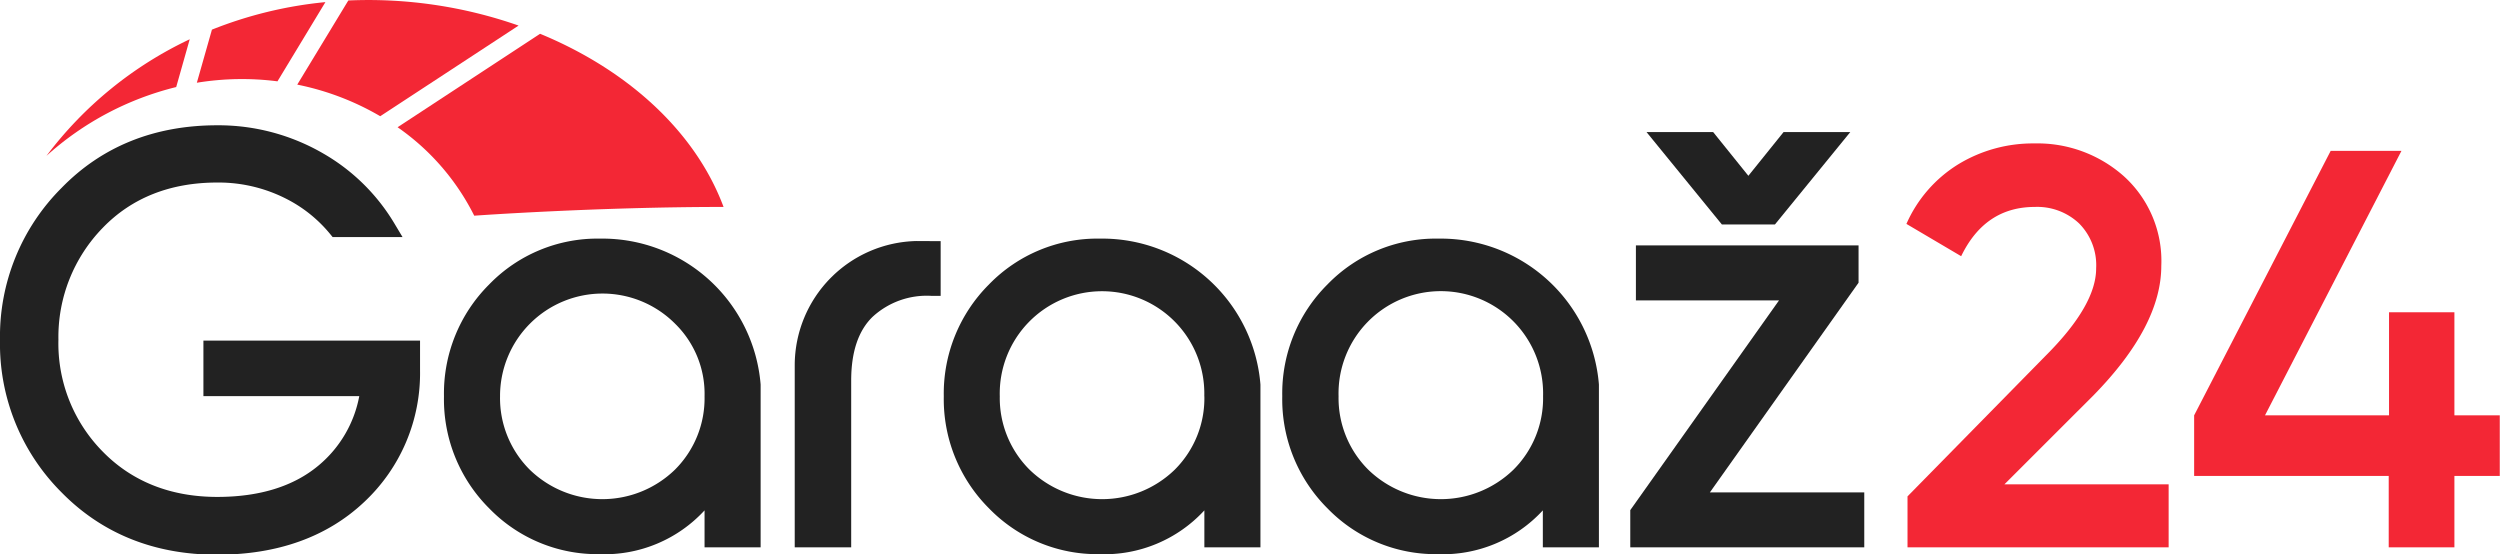 <svg id='Слой_1' data-name='Слой 1' xmlns='http://www.w3.org/2000/svg' viewBox='0 0 319.67 70.86'><defs><style>.cls-1{fill:#f32735;}.cls-2{fill:#222;}</style></defs><path class='cls-1' d='M42.42,24.09A49.21,49.21,0,0,0,24.1,39,38.49,38.49,0,0,1,40.69,30.2Z' transform='translate(-18.16 -19.07)'/><path class='cls-1' d='M66.78,33.93,84.47,22.34A58.11,58.11,0,0,0,62.7,19.13L56.17,29.89A34.46,34.46,0,0,1,66.78,33.93Z' transform='translate(-18.16 -19.07)'/><path class='cls-1' d='M59.77,19.34a52.79,52.79,0,0,0-14.51,3.52l-1.93,6.79a35.71,35.71,0,0,1,10.31-.18Z' transform='translate(-18.16 -19.07)'/><path class='cls-1' d='M87.22,23.39,69,35.34A30.23,30.23,0,0,1,78.8,46.65s15.58-1.12,31.88-1.12C107,35.67,98.16,27.9,87.22,23.39Z' transform='translate(-18.16 -19.07)'/><path class='cls-2' d='M135.36,49.89a15.91,15.91,0,0,0-15.58,15.83V89.06H127V67.73c0-3.66.92-6.4,2.75-8.16a10.23,10.23,0,0,1,7.5-2.67h1.19v-7h-1.19Z' transform='translate(-18.16 -19.07)'/><path class='cls-2' d='M159,49.58h-.28a19.3,19.3,0,0,0-14.1,5.86,19.71,19.71,0,0,0-5.78,14.31,19.72,19.72,0,0,0,5.78,14.32,19.3,19.3,0,0,0,14.1,5.86,17.39,17.39,0,0,0,13.44-5.6v4.73h7.17V68.24A20.29,20.29,0,0,0,159,49.58Zm13.16,20.17a12.88,12.88,0,0,1-3.78,9.37,13.32,13.32,0,0,1-18.58,0A12.92,12.92,0,0,1,146,69.75a13.08,13.08,0,1,1,26.15,0Z' transform='translate(-18.16 -19.07)'/><path class='cls-2' d='M95.08,49.58h-.27a19.28,19.28,0,0,0-14.1,5.86,19.67,19.67,0,0,0-5.78,14.31,19.68,19.68,0,0,0,5.78,14.32,19.28,19.28,0,0,0,14.1,5.86,17.4,17.4,0,0,0,13.44-5.6v4.73h7.17V68.24A20.3,20.3,0,0,0,95.08,49.58Zm13.17,20.17a12.88,12.88,0,0,1-3.78,9.37,13.32,13.32,0,0,1-18.58,0,12.92,12.92,0,0,1-3.79-9.38,13.1,13.1,0,0,1,22.37-9.29A12.53,12.53,0,0,1,108.25,69.75Z' transform='translate(-18.16 -19.07)'/><path class='cls-2' d='M202.31,49.58H202a19.28,19.28,0,0,0-14.1,5.86,19.67,19.67,0,0,0-5.78,14.31,19.68,19.68,0,0,0,5.78,14.32A19.28,19.28,0,0,0,202,89.93a17.4,17.4,0,0,0,13.44-5.6v4.73h7.17V68.24A20.29,20.29,0,0,0,202.31,49.58Zm13.16,20.17a12.88,12.88,0,0,1-3.78,9.37,13.32,13.32,0,0,1-18.58,0,12.92,12.92,0,0,1-3.79-9.38,13.08,13.08,0,1,1,26.15,0Z' transform='translate(-18.16 -19.07)'/><polygon class='cls-2' points='226.96 28.7 236.59 16.89 228.06 16.89 223.56 22.48 219.06 16.89 210.54 16.89 220.17 28.7 226.96 28.7'/><polygon class='cls-2' points='218.64 62.96 237.65 36.15 237.65 31.38 209.18 31.38 209.18 38.41 227.48 38.41 208.46 65.23 208.46 69.99 238.38 69.99 238.38 62.96 218.64 62.96'/><path class='cls-2' d='M44.17,69.72H64.1a15.16,15.16,0,0,1-5.23,8.89c-3.19,2.66-7.54,4-12.93,4-6,0-10.93-2-14.64-5.79a19.67,19.67,0,0,1-5.67-14.31A20,20,0,0,1,31.3,48.2c3.71-3.84,8.64-5.79,14.64-5.79A19.05,19.05,0,0,1,55.7,45a17.47,17.47,0,0,1,4.63,3.94l.36.44h8.94l-1.09-1.82a25.25,25.25,0,0,0-9.11-8.9,26.71,26.71,0,0,0-13.49-3.57c-8,0-14.72,2.68-19.9,8a26.84,26.84,0,0,0-7.88,19.45A26.82,26.82,0,0,0,26,82c5.18,5.29,11.88,8,19.9,8,7.77,0,14.12-2.28,18.87-6.78a22.54,22.54,0,0,0,7.1-16.8v-3.8H44.17Z' transform='translate(-18.16 -19.07)'/><path class='cls-1' d='M295.46,89.06H262.07V82.54l17.68-18q6.44-6.44,6.44-11.15A7.57,7.57,0,0,0,284,47.63a7.8,7.8,0,0,0-5.65-2.1q-6.37,0-9.42,6.3l-7-4.13a17,17,0,0,1,6.66-7.64,18.34,18.34,0,0,1,9.71-2.65,16.62,16.62,0,0,1,11.44,4.2,14.59,14.59,0,0,1,4.78,11.45q0,7.68-8.62,16.51L274.46,81h21Z' transform='translate(-18.16 -19.07)'/><path class='cls-1' d='M332,72.18h5.8v7.75H332v9.13h-8.4V79.93H298.72V72.18l17.46-33.82h9.05L307.78,72.18h15.86V59H332Z' transform='translate(-18.16 -19.07)'/></svg>